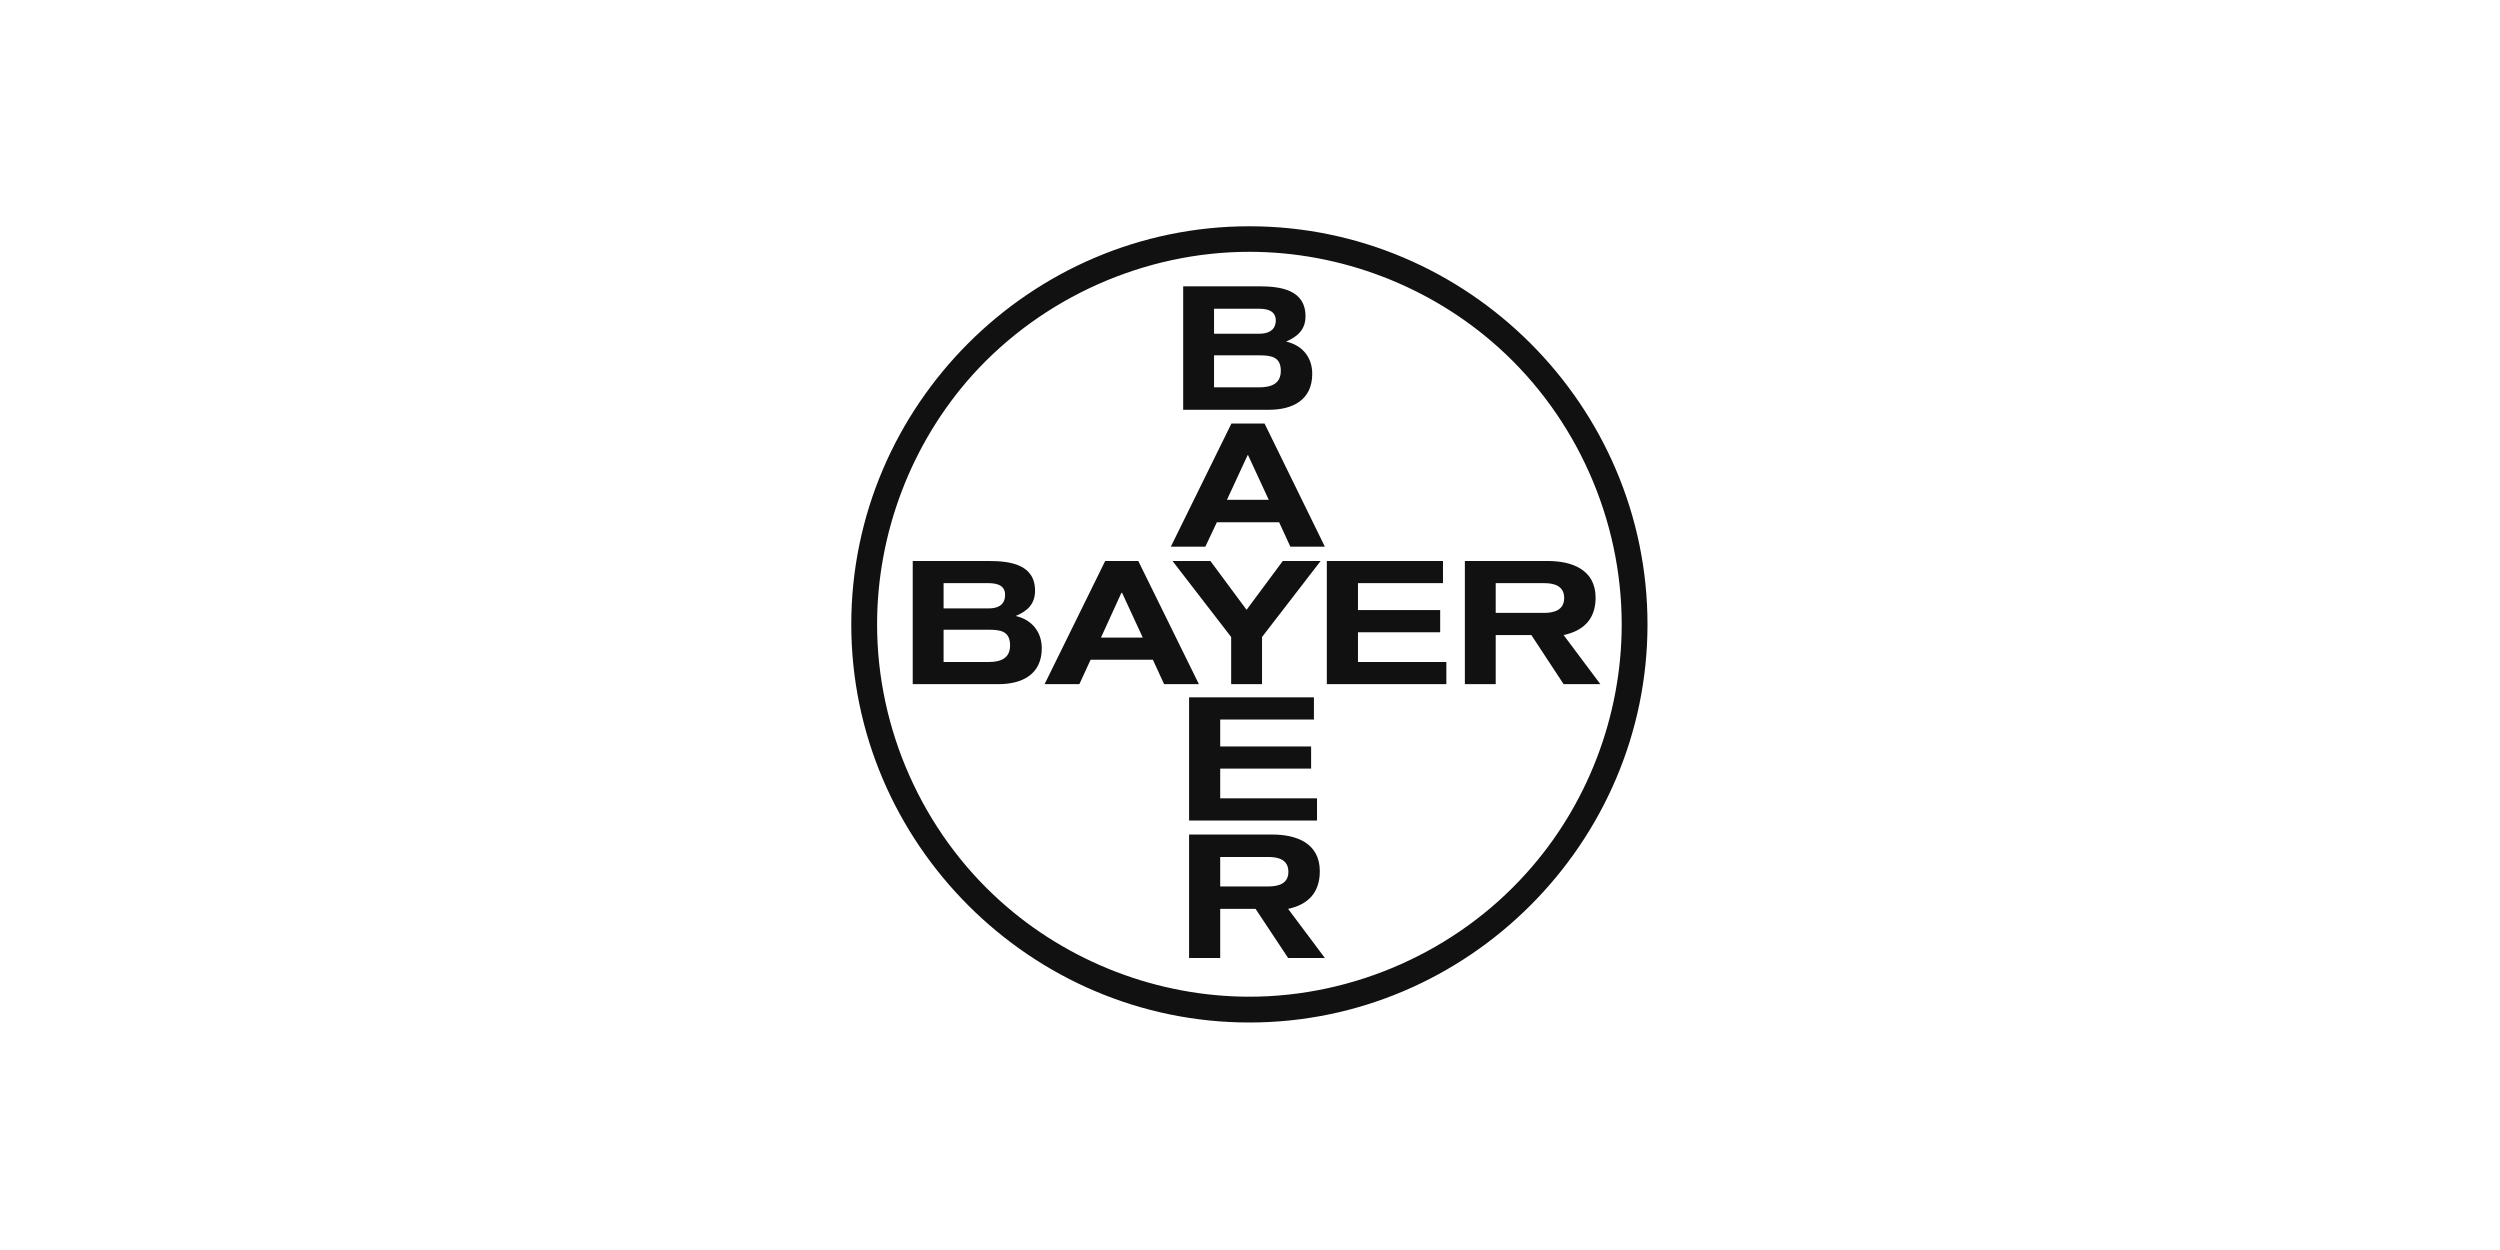 <svg width="200" height="100" viewBox="0 0 200 100" fill="none" xmlns="http://www.w3.org/2000/svg">
<path fill-rule="evenodd" clip-rule="evenodd" d="M99.951 18.102C117.436 18.102 131.8 32.444 131.8 49.952C131.8 67.436 117.436 81.8 99.951 81.8C82.444 81.8 68.102 67.436 68.102 49.952C68.102 32.444 82.444 18.102 99.951 18.102ZM99.951 20.145C91.579 20.145 83.41 23.781 77.798 29.998C72.905 35.452 70.167 42.634 70.167 49.952C70.167 58.323 73.781 66.471 80.02 72.082C85.452 76.975 92.634 79.736 99.951 79.736C108.323 79.736 116.493 76.1 122.082 69.883C126.997 64.451 129.736 57.269 129.736 49.952C129.736 41.557 126.121 33.41 119.882 27.798C114.451 22.906 107.268 20.145 99.951 20.145ZM94.654 22.906H100.737C102.443 22.906 104.44 23.175 104.44 25.308C104.44 26.362 103.812 26.923 102.892 27.327C104.171 27.619 104.979 28.562 104.979 29.909C104.979 32.019 103.386 32.782 101.522 32.782H94.654V22.906ZM79.1 44.879H73.018V54.732H79.886C81.749 54.732 83.342 53.969 83.342 51.86C83.342 50.535 82.534 49.57 81.255 49.278C82.175 48.897 82.804 48.336 82.804 47.258C82.804 45.149 80.806 44.879 79.1 44.879ZM91.063 44.879L95.911 54.732H93.128L92.23 52.779H87.248L86.35 54.732H83.567L88.415 44.879H91.063ZM99.727 48.784L102.623 44.879H105.652L100.962 50.961V54.732H98.493V50.961L93.802 44.879H96.832L99.727 48.784ZM115.708 52.959V54.732H106.146V44.879H115.439V46.652H108.638V48.807H115.214V50.58H108.638V52.959H115.708ZM119.657 54.732V50.804H122.508L125.089 54.732H128.029L125.089 50.804C126.66 50.468 127.648 49.548 127.648 47.819C127.648 45.553 125.74 44.879 123.81 44.879H117.189V54.732H119.657ZM105.989 43.734L101.164 33.881H98.515L93.667 43.734H96.427L97.348 41.782H102.331L103.228 43.734H105.989ZM105.361 63.867V65.641H95.126V55.787H105.114V57.561H97.617V59.715H104.889V61.488H97.617V63.867H105.361ZM97.617 76.638V72.71V72.71H100.446L103.049 76.638H105.989L103.049 72.71C104.62 72.374 105.585 71.431 105.585 69.702C105.585 67.436 103.699 66.762 101.769 66.762H95.126V76.638H97.617ZM97.124 26.699H100.736C101.41 26.699 101.993 26.475 102.061 25.734C102.106 24.881 101.433 24.701 100.736 24.701H97.124V26.699ZM123.541 49.031H119.657V46.652H123.541C124.349 46.652 125.134 46.877 125.134 47.842C125.134 48.807 124.327 49.031 123.541 49.031ZM79.1 48.672H75.487V46.653H79.1C79.796 46.653 80.469 46.854 80.402 47.685C80.357 48.448 79.773 48.672 79.1 48.672ZM89.761 47.415L91.422 51.006H88.078L89.717 47.415L89.739 47.438L89.761 47.415ZM75.487 52.959H79.1C80.02 52.959 80.806 52.689 80.806 51.635C80.806 50.49 80.043 50.378 79.1 50.378H75.487V52.959ZM100.736 30.986H97.124V28.427H100.736C101.68 28.427 102.465 28.539 102.465 29.662C102.465 30.716 101.68 30.986 100.736 30.986ZM101.5 39.986L99.839 36.395V36.44L99.817 36.395L98.156 39.986H101.5ZM101.477 70.915H97.617V68.558H101.477C102.285 68.558 103.071 68.782 103.071 69.747C103.071 70.69 102.285 70.915 101.477 70.915Z" fill="#111111"/>
</svg>
